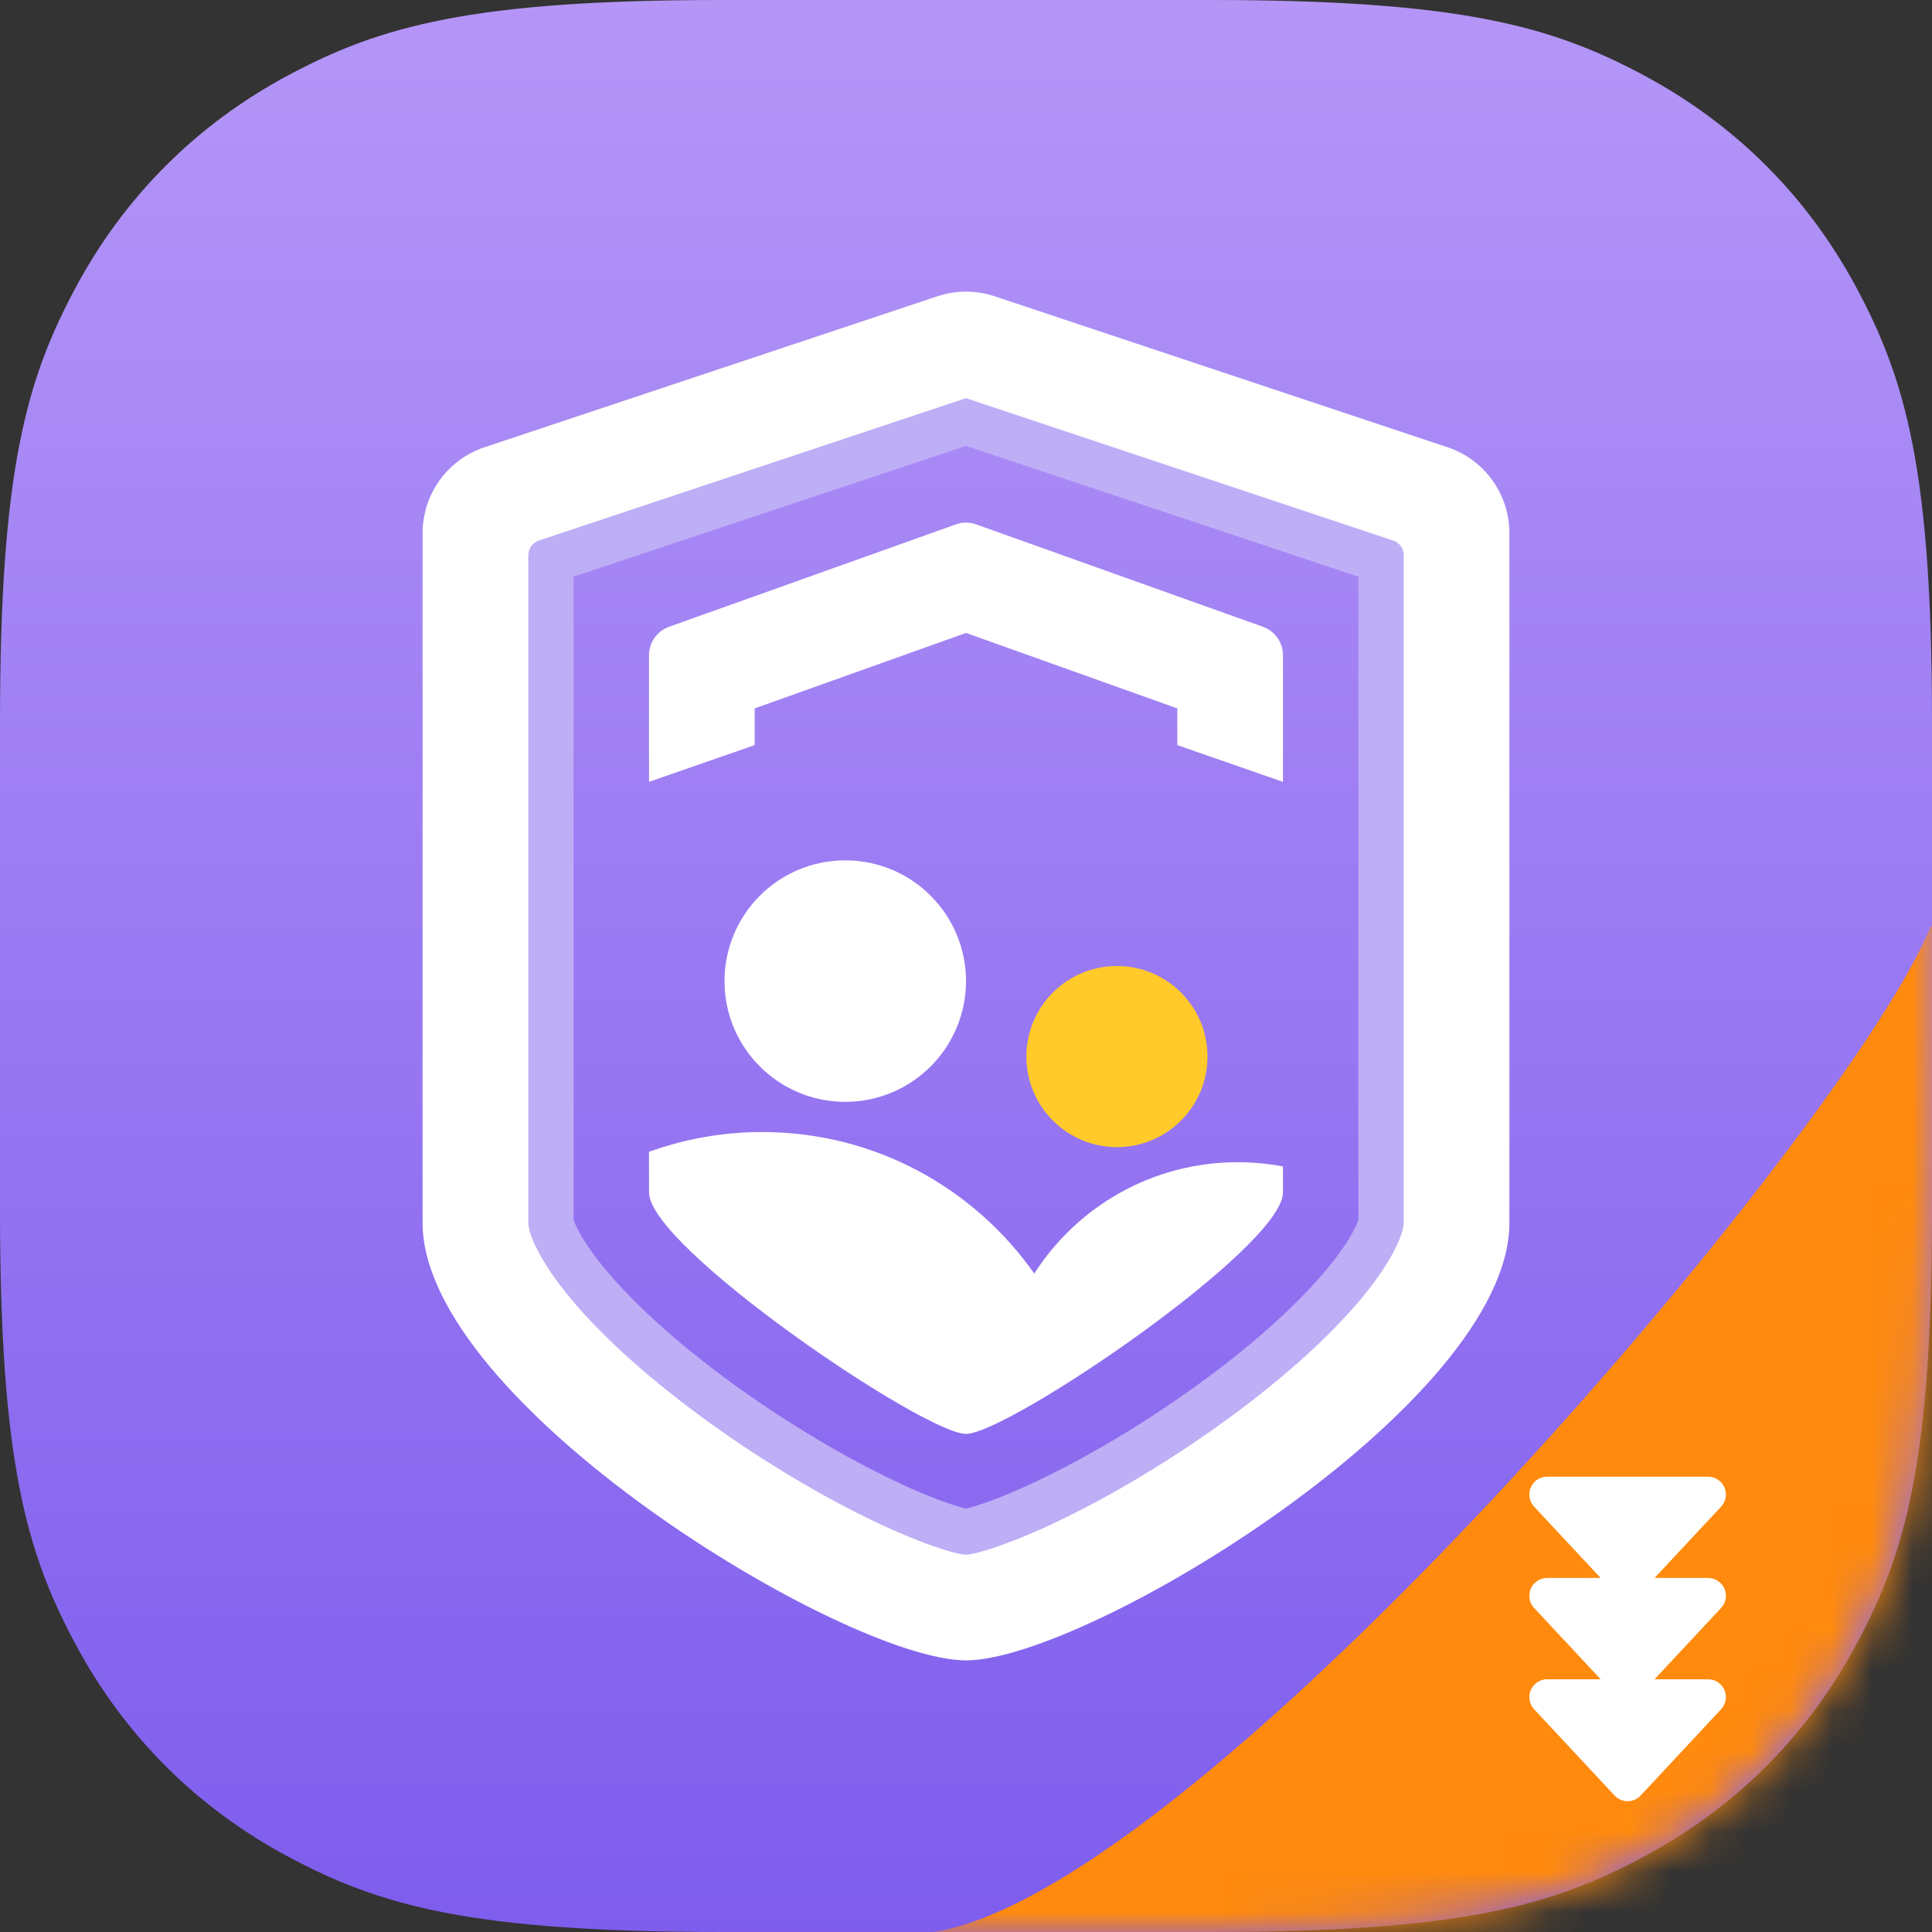 <svg xmlns="http://www.w3.org/2000/svg" xmlns:xlink="http://www.w3.org/1999/xlink" width="48" height="48" viewBox="0 0 48 48"><rect x="0" y="0" width="48" height="48" fill="#333333" stroke="none"/><defs><linearGradient id="b" x1="50%" x2="50%" y1="0%" y2="100%"><stop offset="0%" stop-color="#B596F7"/><stop offset="100%" stop-color="#7E5DED"/></linearGradient><path id="a" d="M17.947,-7.25088215e-16 L30.053,7.25088215e-16 C36.293,-4.21297134e-16 38.556,0.65 40.838,1.87 C43.119,3.09 44.91,4.881 46.13,7.162 C47.35,9.444 48,11.707 48,17.947 L48,30.053 C48,36.293 47.35,38.556 46.13,40.838 C44.91,43.119 43.119,44.91 40.838,46.13 C38.556,47.35 36.293,48 30.053,48 L17.947,48 C11.707,48 9.444,47.35 7.162,46.13 C4.881,44.91 3.09,43.119 1.87,40.838 C0.65,38.556 2.80864756e-16,36.293 -4.83392144e-16,30.053 L4.83392144e-16,17.947 C-2.80864756e-16,11.707 0.65,9.444 1.87,7.162 C3.09,4.881 4.881,3.09 7.162,1.87 C9.444,0.65 11.707,4.21297134e-16 17.947,-7.25088215e-16 Z"/></defs><g fill="none" fill-rule="evenodd"><mask id="c" fill="#fff"><use xlink:href="#a"/></mask><use xlink:href="#a" fill="url(#b)"/><path fill="#BEAEF6" fill-rule="nonzero" d="M24.712,7.362 L35.962,11.112 C36.88,11.418 37.5,12.278 37.5,13.247 L37.5,30.375 C37.5,34.875 27,41.25 24,41.25 C21,41.25 10.5,34.875 10.5,30.375 L10.5,13.247 C10.5,12.278 11.12,11.418 12.038,11.112 L23.288,7.362 C23.75,7.208 24.25,7.208 24.712,7.362 Z M24,11.078 L14.25,14.328 L14.25,30.301 L14.257,30.321 L14.265,30.345 L14.287,30.4 C14.291,30.41 14.295,30.42 14.3,30.431 L14.332,30.5 C14.472,30.788 14.717,31.152 15.062,31.564 C15.822,32.471 16.961,33.483 18.314,34.455 C19.595,35.376 20.994,36.207 22.234,36.796 C22.797,37.064 23.299,37.267 23.698,37.395 L23.75,37.411 L23.848,37.44 C23.864,37.445 23.879,37.449 23.894,37.453 L23.977,37.475 L24,37.48 L24.023,37.475 C24.062,37.465 24.105,37.454 24.152,37.44 L24.25,37.411 L24.302,37.395 C24.701,37.267 25.203,37.064 25.766,36.796 C27.006,36.207 28.405,35.376 29.686,34.455 C31.039,33.483 32.178,32.471 32.938,31.564 C33.283,31.152 33.528,30.788 33.668,30.5 L33.7,30.431 C33.705,30.42 33.709,30.41 33.713,30.4 L33.735,30.345 C33.738,30.337 33.741,30.329 33.743,30.321 L33.75,30.3 L33.75,14.328 L24,11.078 Z" mask="url(#c)"/><path fill="#FFF" fill-rule="nonzero" d="M24.712,7.362 L35.962,11.112 C36.88,11.418 37.5,12.278 37.5,13.247 L37.5,30.375 C37.5,34.875 27,41.25 24,41.25 C21,41.25 10.5,34.875 10.5,30.375 L10.5,13.247 C10.5,12.278 11.12,11.418 12.038,11.112 L23.288,7.362 C23.75,7.208 24.25,7.208 24.712,7.362 Z M24,9.892 L13.374,13.434 C13.255,13.479 13.163,13.582 13.136,13.709 L13.128,13.788 L13.125,13.788 L13.125,30.375 C13.125,30.486 13.173,30.677 13.294,30.937 L13.32,30.99 C13.503,31.369 13.799,31.808 14.199,32.287 C15.026,33.273 16.233,34.345 17.657,35.368 C18.993,36.329 20.449,37.194 21.751,37.812 L21.895,37.88 L21.966,37.913 L21.966,37.913 L22.174,38.007 L22.309,38.066 L22.441,38.122 L22.632,38.201 L22.814,38.273 L22.93,38.318 L23.042,38.36 L23.149,38.399 L23.251,38.434 L23.395,38.482 L23.485,38.511 L23.569,38.536 L23.647,38.558 L23.719,38.577 C23.731,38.58 23.742,38.582 23.753,38.585 L23.816,38.599 L23.872,38.611 L23.922,38.619 C23.937,38.621 23.951,38.622 23.964,38.623 L24,38.625 L24.036,38.623 C24.042,38.623 24.049,38.622 24.056,38.621 L24.102,38.615 C24.111,38.614 24.119,38.612 24.128,38.611 L24.184,38.599 L24.247,38.585 L24.316,38.568 L24.391,38.547 L24.472,38.524 L24.559,38.497 L24.699,38.451 L24.851,38.399 L25.014,38.339 L25.186,38.273 L25.307,38.226 L25.495,38.149 L25.625,38.094 L25.826,38.007 L26.034,37.913 L26.177,37.847 L26.249,37.812 L26.249,37.812 C27.551,37.194 29.007,36.329 30.343,35.368 C31.767,34.345 32.974,33.273 33.801,32.287 C34.201,31.808 34.497,31.369 34.68,30.99 C34.811,30.72 34.868,30.52 34.874,30.398 L34.875,30.375 L34.875,13.788 L34.875,13.788 C34.875,13.626 34.772,13.488 34.628,13.435 L24,9.892 Z" mask="url(#c)"/><path fill="#FFF" d="M24.252 13.028 31.377 15.572C31.676 15.679 31.875 15.962 31.875 16.279L31.875 19.425 29.25 18.512 29.25 17.6 24 15.725 18.75 17.6 18.75 18.512 16.125 19.425 16.125 16.279C16.125 15.962 16.324 15.679 16.623 15.572L23.748 13.028C23.911 12.969 24.089 12.969 24.252 13.028ZM18.938 28.125C21.733 28.125 24.203 29.515 25.696 31.642 26.761 29.978 28.627 28.875 30.75 28.875 31.135 28.875 31.511 28.911 31.875 28.98L31.875 29.625 31.875 29.625C31.875 30.993 25.034 35.625 24 35.625 22.966 35.625 16.125 30.993 16.125 29.625L16.124 28.617C17.002 28.299 17.949 28.125 18.938 28.125Z" mask="url(#c)"/><circle cx="21" cy="24.375" r="3" fill="#FFF" mask="url(#c)"/><circle cx="27.75" cy="26.25" r="2.25" fill="#FFCA2A" mask="url(#c)"/><path fill="#FF8A0D" d="M47.973,23 C46,28 29,48 22.692,48.04 C18.487,48.067 18.487,49.279 22.692,51.676 L50.536,52.289 L50.536,33.5 C51.878,28.625 51.023,25.125 47.973,23 Z" mask="url(#c)"/><path fill="#FFF" d="M42.436,36.688 C42.548,36.688 42.656,36.73 42.738,36.807 C42.895,36.953 42.922,37.186 42.815,37.362 L42.76,37.433 L41.108,39.203 L42.436,39.204 C42.52,39.204 42.602,39.228 42.672,39.272 L42.738,39.323 C42.895,39.469 42.922,39.702 42.815,39.878 L42.76,39.95 L41.107,41.721 L42.436,41.721 C42.52,41.721 42.602,41.745 42.672,41.789 L42.738,41.84 C42.917,42.007 42.927,42.287 42.76,42.466 L42.76,42.466 L40.762,44.609 C40.755,44.616 40.747,44.624 40.74,44.631 C40.561,44.798 40.28,44.788 40.113,44.609 L40.113,44.609 L38.115,42.466 C38.038,42.384 37.996,42.276 37.996,42.164 C37.996,41.919 38.194,41.721 38.439,41.721 L38.439,41.721 L39.767,41.721 L38.115,39.95 C38.038,39.868 37.996,39.76 37.996,39.647 C37.996,39.43 38.152,39.249 38.359,39.211 L38.439,39.204 L39.766,39.203 L38.115,37.433 C38.057,37.371 38.019,37.295 38.004,37.214 L37.996,37.131 C37.996,36.913 38.152,36.732 38.359,36.695 L38.439,36.688 L42.436,36.688 Z" mask="url(#c)"/></g></svg>